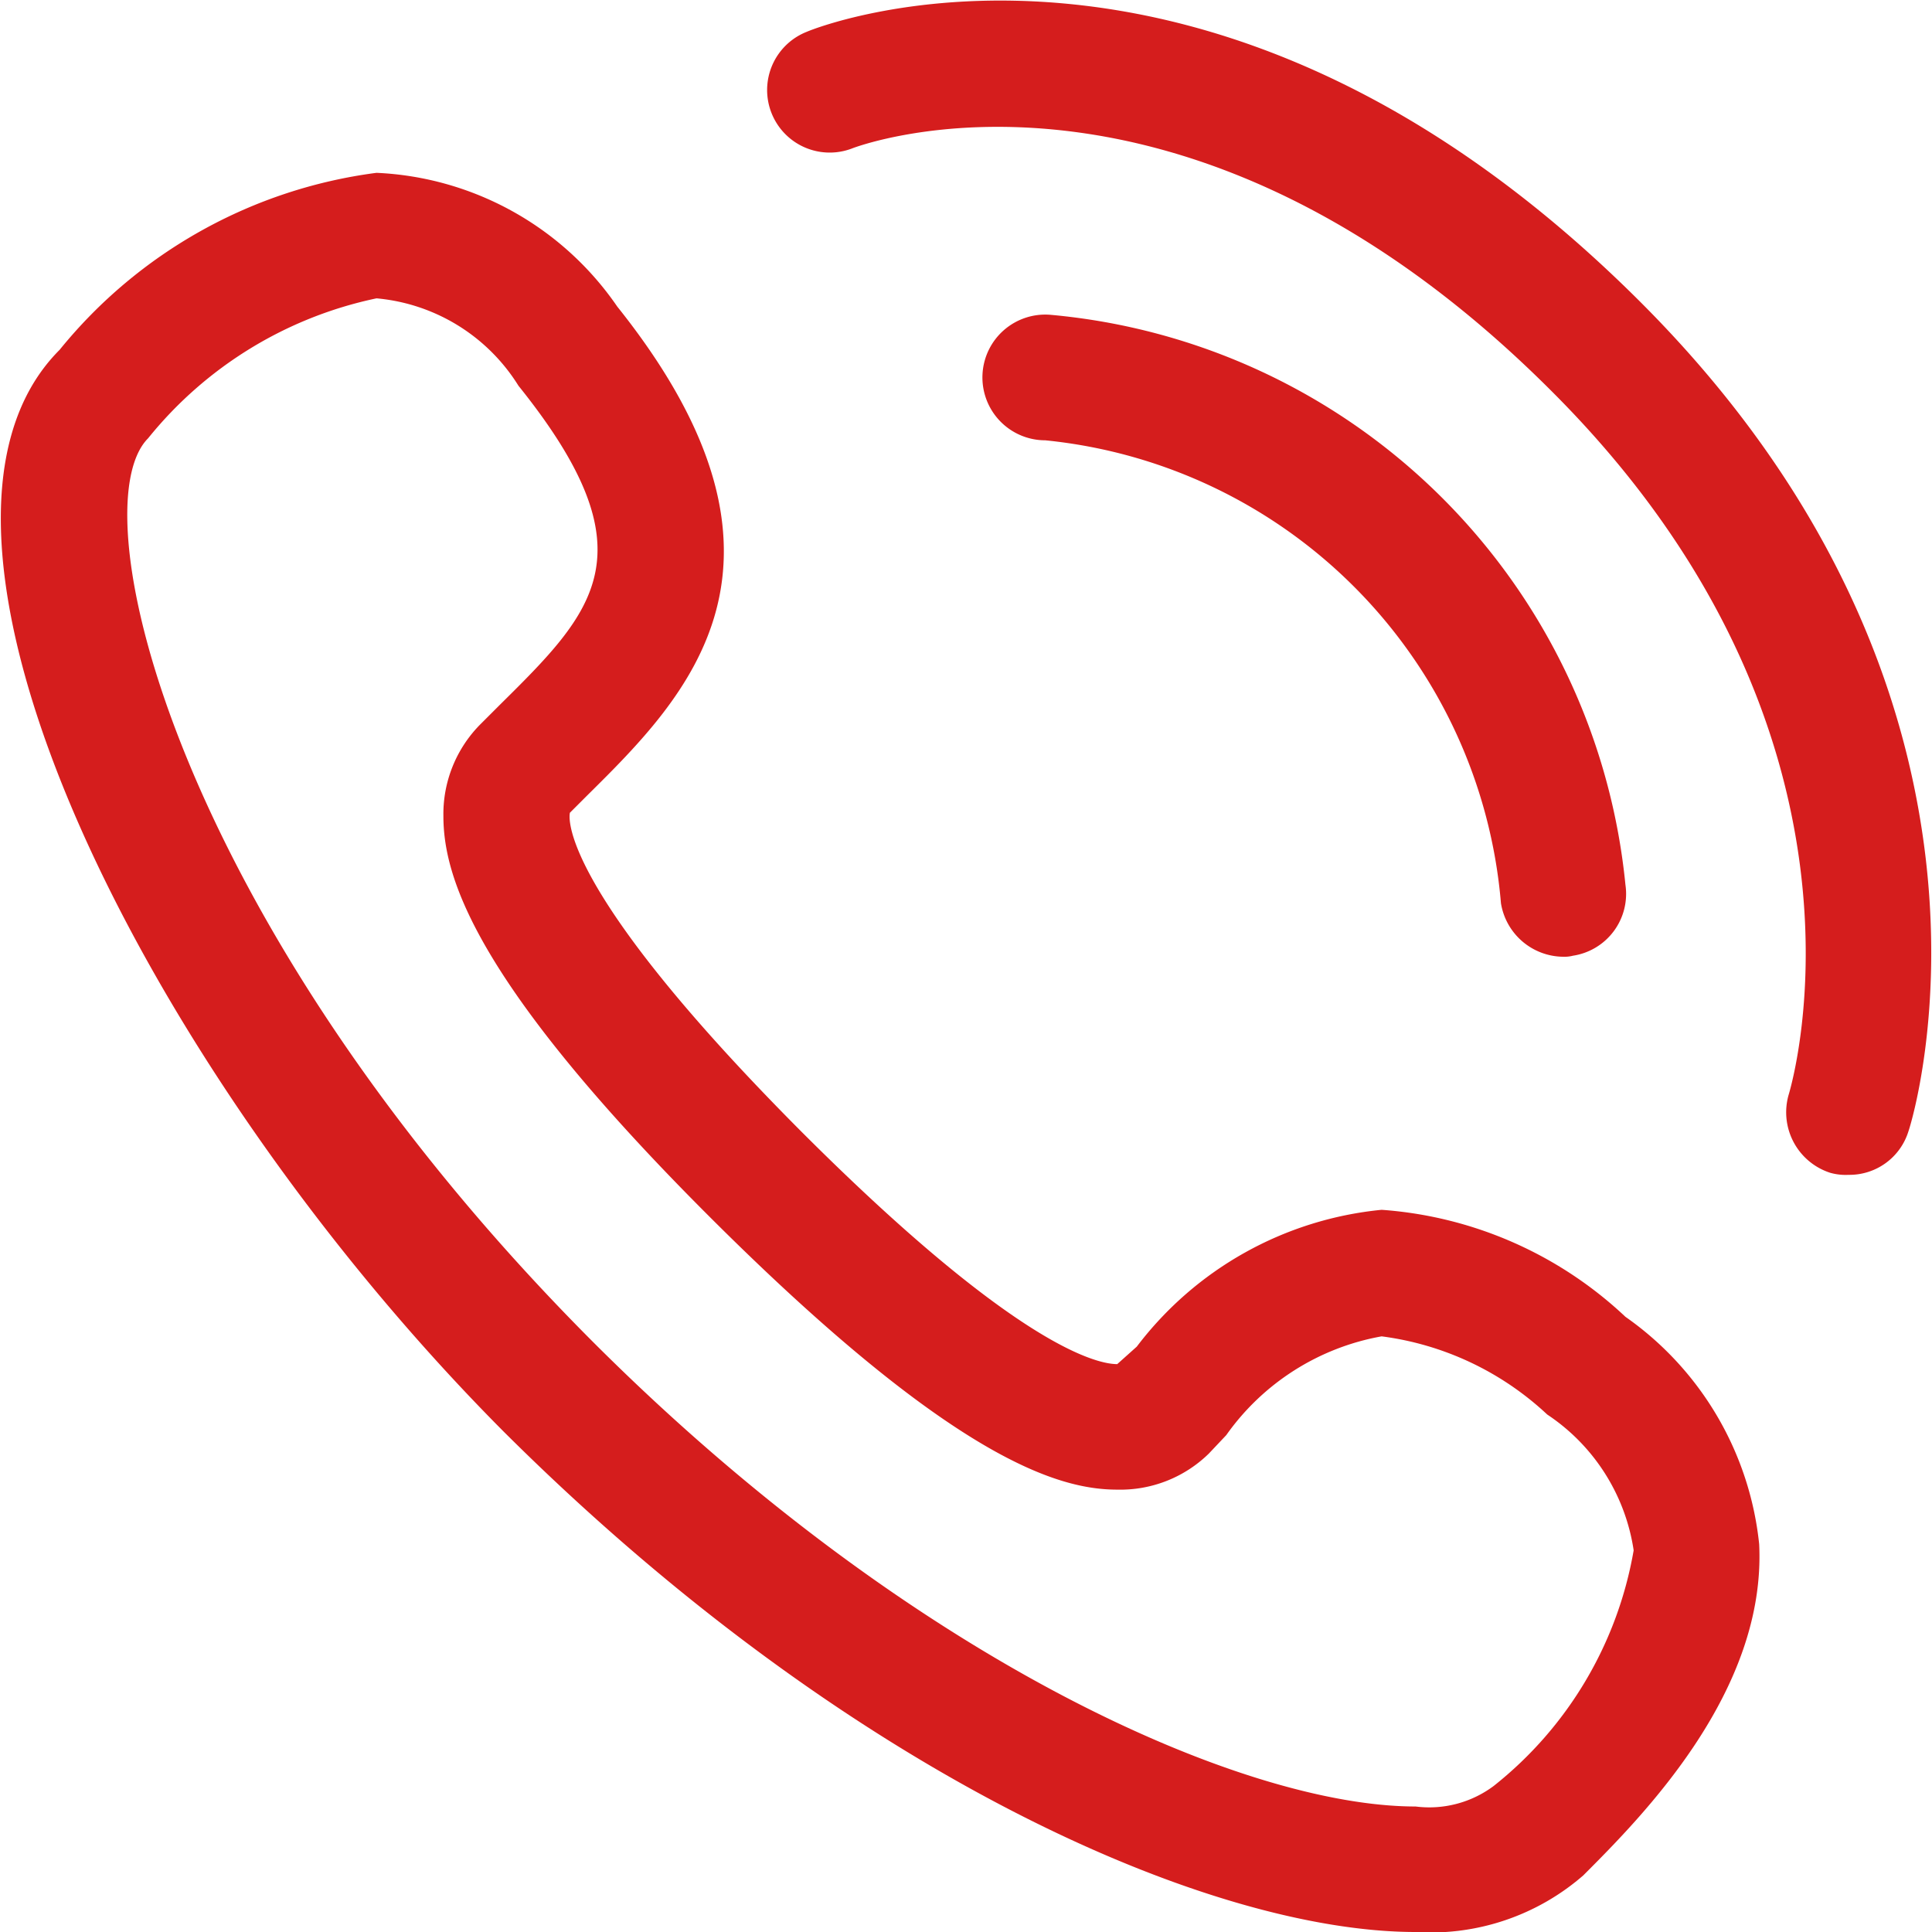 <svg xmlns="http://www.w3.org/2000/svg" width="18.78" height="18.78" viewBox="0 0 18.78 18.78">
  <defs>
    <style>
      .cls-1 {
        fill: #d51d1d;
        fill-rule: evenodd;
      }
    </style>
  </defs>
  <path id="形状_28" data-name="形状 28" class="cls-1" d="M1594.78,1009a0.619,0.619,0,0,0,.6.52,0.34,0.34,0,0,0,.1-0.01,0.608,0.608,0,0,0,.51-0.69,6.172,6.172,0,0,0-5.59-5.54,0.611,0.611,0,1,0-.05,1.22,4.938,4.938,0,0,1,4.43,4.5h0Zm1.36-5.84c-4.16-4.16-7.95-2.7-8.11-2.63a0.608,0.608,0,0,0,.45,1.13c0.03-.01,3.21-1.23,6.8,2.37,3.31,3.31,2.34,6.68,2.3,6.82a0.618,0.618,0,0,0,.4.77,0.554,0.554,0,0,0,.18.02,0.6,0.6,0,0,0,.58-0.42c0.06-.17,1.26-4.2-2.6-8.06h0Zm-1.43,14.42a1.046,1.046,0,0,1-.76.2c-1.68,0-4.9-1.42-8-4.52-4.07-4.08-5-8.1-4.32-8.78a3.874,3.874,0,0,1,2.22-1.36,1.816,1.816,0,0,1,1.38.85c1.31,1.63.74,2.19-.19,3.11l-0.18.18a1.238,1.238,0,0,0-.36.89c0,0.57.27,1.59,2.62,3.93s3.37,2.62,3.93,2.62h0a1.23,1.23,0,0,0,.89-0.35l0.17-.18a2.358,2.358,0,0,1,1.51-.96,2.9,2.9,0,0,1,1.61.76,1.927,1.927,0,0,1,.84,1.32,3.731,3.731,0,0,1-1.36,2.29h0Zm1.28-4.56a3.855,3.855,0,0,0-2.37-1.04,3.4,3.4,0,0,0-2.38,1.33l-0.19.17c-0.19,0-.97-0.16-3.07-2.26-2.44-2.45-2.25-3.1-2.25-3.1l0.17-.17c0.96-.95,2.28-2.26.29-4.75a3,3,0,0,0-2.34-1.3,4.754,4.754,0,0,0-3.08,1.72c-1.77,1.77.82,7,4.31,10.51,3.37,3.36,6.88,4.87,8.87,4.87a2.261,2.261,0,0,0,1.63-.55c0.58-.58,1.78-1.79,1.71-3.22a3.085,3.085,0,0,0-1.3-2.21" transform="translate(-1580.19 -1000.22)"/>
</svg>
